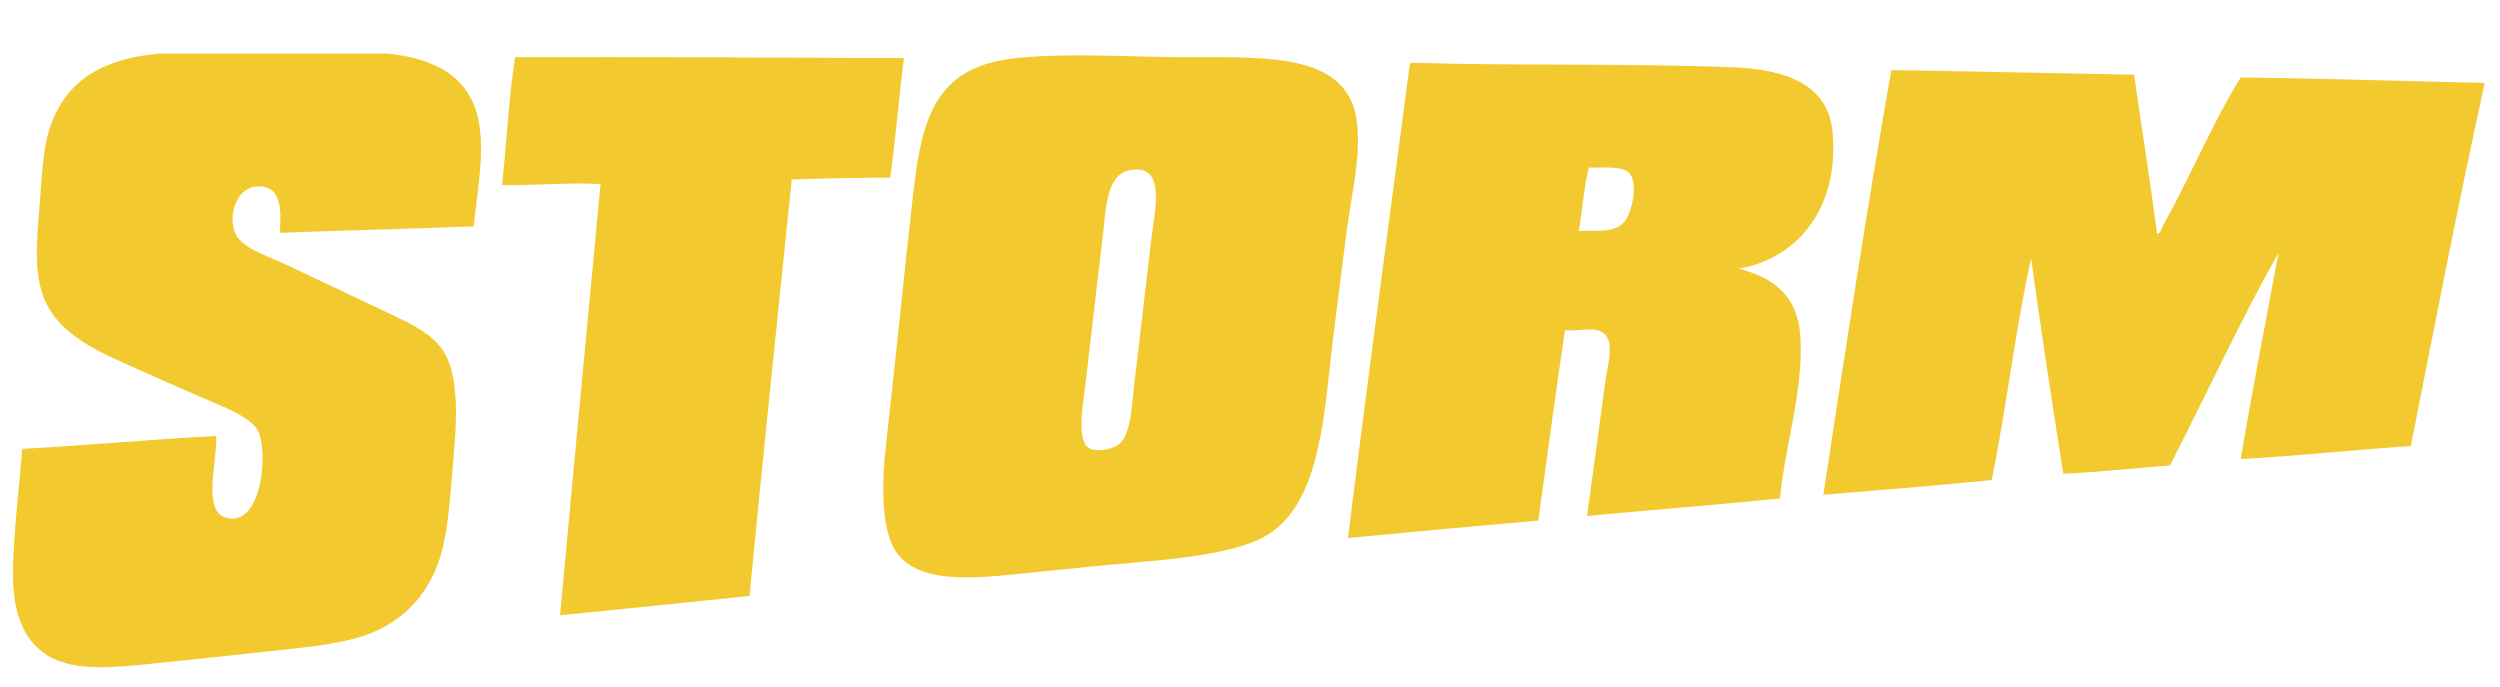 <?xml version="1.0" encoding="utf-8"?>
<!-- Generator: Adobe Illustrator 17.0.0, SVG Export Plug-In . SVG Version: 6.00 Build 0)  -->
<!DOCTYPE svg PUBLIC "-//W3C//DTD SVG 1.1//EN" "http://www.w3.org/Graphics/SVG/1.1/DTD/svg11.dtd">
<svg version="1.1" id="Layer_1" xmlns="http://www.w3.org/2000/svg" xmlns:xlink="http://www.w3.org/1999/xlink" x="0px" y="0px"
	 width="200px" height="54.999px" viewBox="0 0 200 54.999" style="enable-background:new 0 0 200 54.999;" xml:space="preserve">
<path id="color1" style="fill-rule:evenodd;clip-rule:evenodd;fill:#F2CA30;" d="M12.739,4.283c6.08,0,12.161,0,18.241,0
	c3.337,0.347,5.827,1.47,6.914,4.044c1.113,2.639,0.368,6.332,0,9.783c-5.145,0.201-10.367,0.323-15.52,0.515
	c0.152-1.676,0.113-3.44-1.251-3.678c-2.292-0.399-2.992,2.534-2.206,3.899c0.62,1.076,2.733,1.738,4.045,2.353
	c3.239,1.52,5.508,2.63,8.679,4.119c1.529,0.718,2.938,1.479,3.751,2.648c1.417,2.035,1.126,5.961,0.883,8.679
	c-0.282,3.148-0.405,6.39-1.324,8.679c-0.939,2.339-2.537,4.092-4.854,5.148c-2.264,1.033-5.597,1.305-8.458,1.618
	c-3.009,0.33-5.673,0.611-9.047,0.956c-3.101,0.318-6.541,0.76-8.752-0.588c-2.257-1.376-2.895-4.007-2.795-7.209
	c0.097-3.082,0.452-5.963,0.736-9.34c5.236-0.28,10.269-0.763,15.519-1.03c0.1,2.078-1.163,6.014,0.809,6.547
	c2.615,0.707,3.338-4.413,2.648-6.693c-0.404-1.337-3.056-2.242-4.634-2.942c-1.806-0.803-3.445-1.499-5-2.206
	c-3.093-1.406-6.916-2.812-7.87-6.546C2.725,20.98,3,18.564,3.177,16.345c0.186-2.329,0.248-4.572,0.882-6.325
	C5.371,6.396,8.181,4.71,12.739,4.283z M77.39,5.753c-3.177,1.805-3.834,5.38-4.339,9.782c-0.79,6.878-1.394,13.29-2.207,20.374
	c-0.331,2.89-0.288,6.246,0.662,7.943c1.7,3.041,6.605,2.394,10.738,1.986c2.145-0.213,4.321-0.453,6.62-0.662
	c4.025-0.367,9.596-0.705,12.357-2.281c4.601-2.625,4.7-10.19,5.515-16.548c0.387-3.014,0.7-5.63,1.03-8.091
	c0.356-2.656,1.078-5.563,0.81-8.311c-0.559-5.693-6.973-5.369-13.534-5.369c-4.454,0-8.728-0.335-13.019,0
	C80.269,4.714,78.631,5.048,77.39,5.753z M90.335,13.623c3.044-0.624,2.03,3.299,1.766,5.517c-0.465,3.895-0.862,7.483-1.325,11.253
	c-0.225,1.836-0.252,4.198-1.176,5.075c-0.535,0.507-1.911,0.744-2.501,0.368c-1.023-0.652-0.417-3.763-0.221-5.443
	c0.47-4.021,0.865-7.55,1.324-11.327C88.463,16.914,88.452,14.009,90.335,13.623z M40.173,14.801
	c2.656,0.057,5.361-0.229,7.87-0.074c-1.082,11.495-2.185,22.97-3.236,34.496c5.062-0.504,10.109-1.022,15.151-1.546
	c1.083-11.151,2.236-22.231,3.383-33.318c2.58-0.092,5.207-0.137,7.87-0.147c0.445-3.112,0.695-6.416,1.103-9.562
	c-10.355-0.04-20.682-0.108-31.111-0.074C40.708,7.833,40.517,11.393,40.173,14.801z M112.768,5.239
	c-1.649,12.594-3.363,25.125-4.928,37.805c5.057-0.484,10.127-0.953,15.225-1.397c0.706-5.08,1.377-10.194,2.133-15.225
	c1.246,0.11,2.783-0.485,3.384,0.588c0.458,0.818,0.016,2.27-0.148,3.456c-0.502,3.669-1.042,7.616-1.47,10.812
	c5.137-0.477,10.335-0.894,15.444-1.397c0.293-3.794,1.928-8.787,1.619-13.018c-0.235-3.238-2.132-4.639-4.928-5.369
	c4.898-0.86,8.057-5.059,7.502-10.959c-0.355-3.79-3.729-4.98-7.943-5.149c-8.516-0.34-17.479-0.105-25.742-0.368
	C112.813,5.037,112.831,5.179,112.768,5.239z M126.302,18.478c0.302-1.66,0.399-3.523,0.809-5.075
	c1.415,0.046,2.909-0.207,3.383,0.662c0.486,0.892,0.06,2.82-0.441,3.531C129.246,18.74,127.726,18.409,126.302,18.478z
	 M179.258,6.195c-2.285,3.662-4.076,8.053-6.252,11.916c-0.108,0.192-0.146,0.581-0.441,0.588c-0.559-4.295-1.238-8.47-1.838-12.725
	c-6.482-0.113-12.923-0.268-19.418-0.367c-1.975,11.165-3.707,22.575-5.442,33.979c4.496-0.38,9.023-0.734,13.46-1.177
	c1.204-5.757,1.882-12.043,3.163-17.725c0.792,5.802,1.68,11.509,2.573,17.211c2.674-0.098,5.727-0.453,8.532-0.662
	c2.896-5.611,5.689-11.719,8.679-16.991c-1.008,5.489-2.086,10.907-3.016,16.476c4.366-0.218,9.064-0.743,13.607-1.03
	c1.917-9.678,3.794-19.399,5.884-28.905c0-0.049,0-0.098,0-0.148C192.259,6.483,185.819,6.278,179.258,6.195z"/>
</svg>
